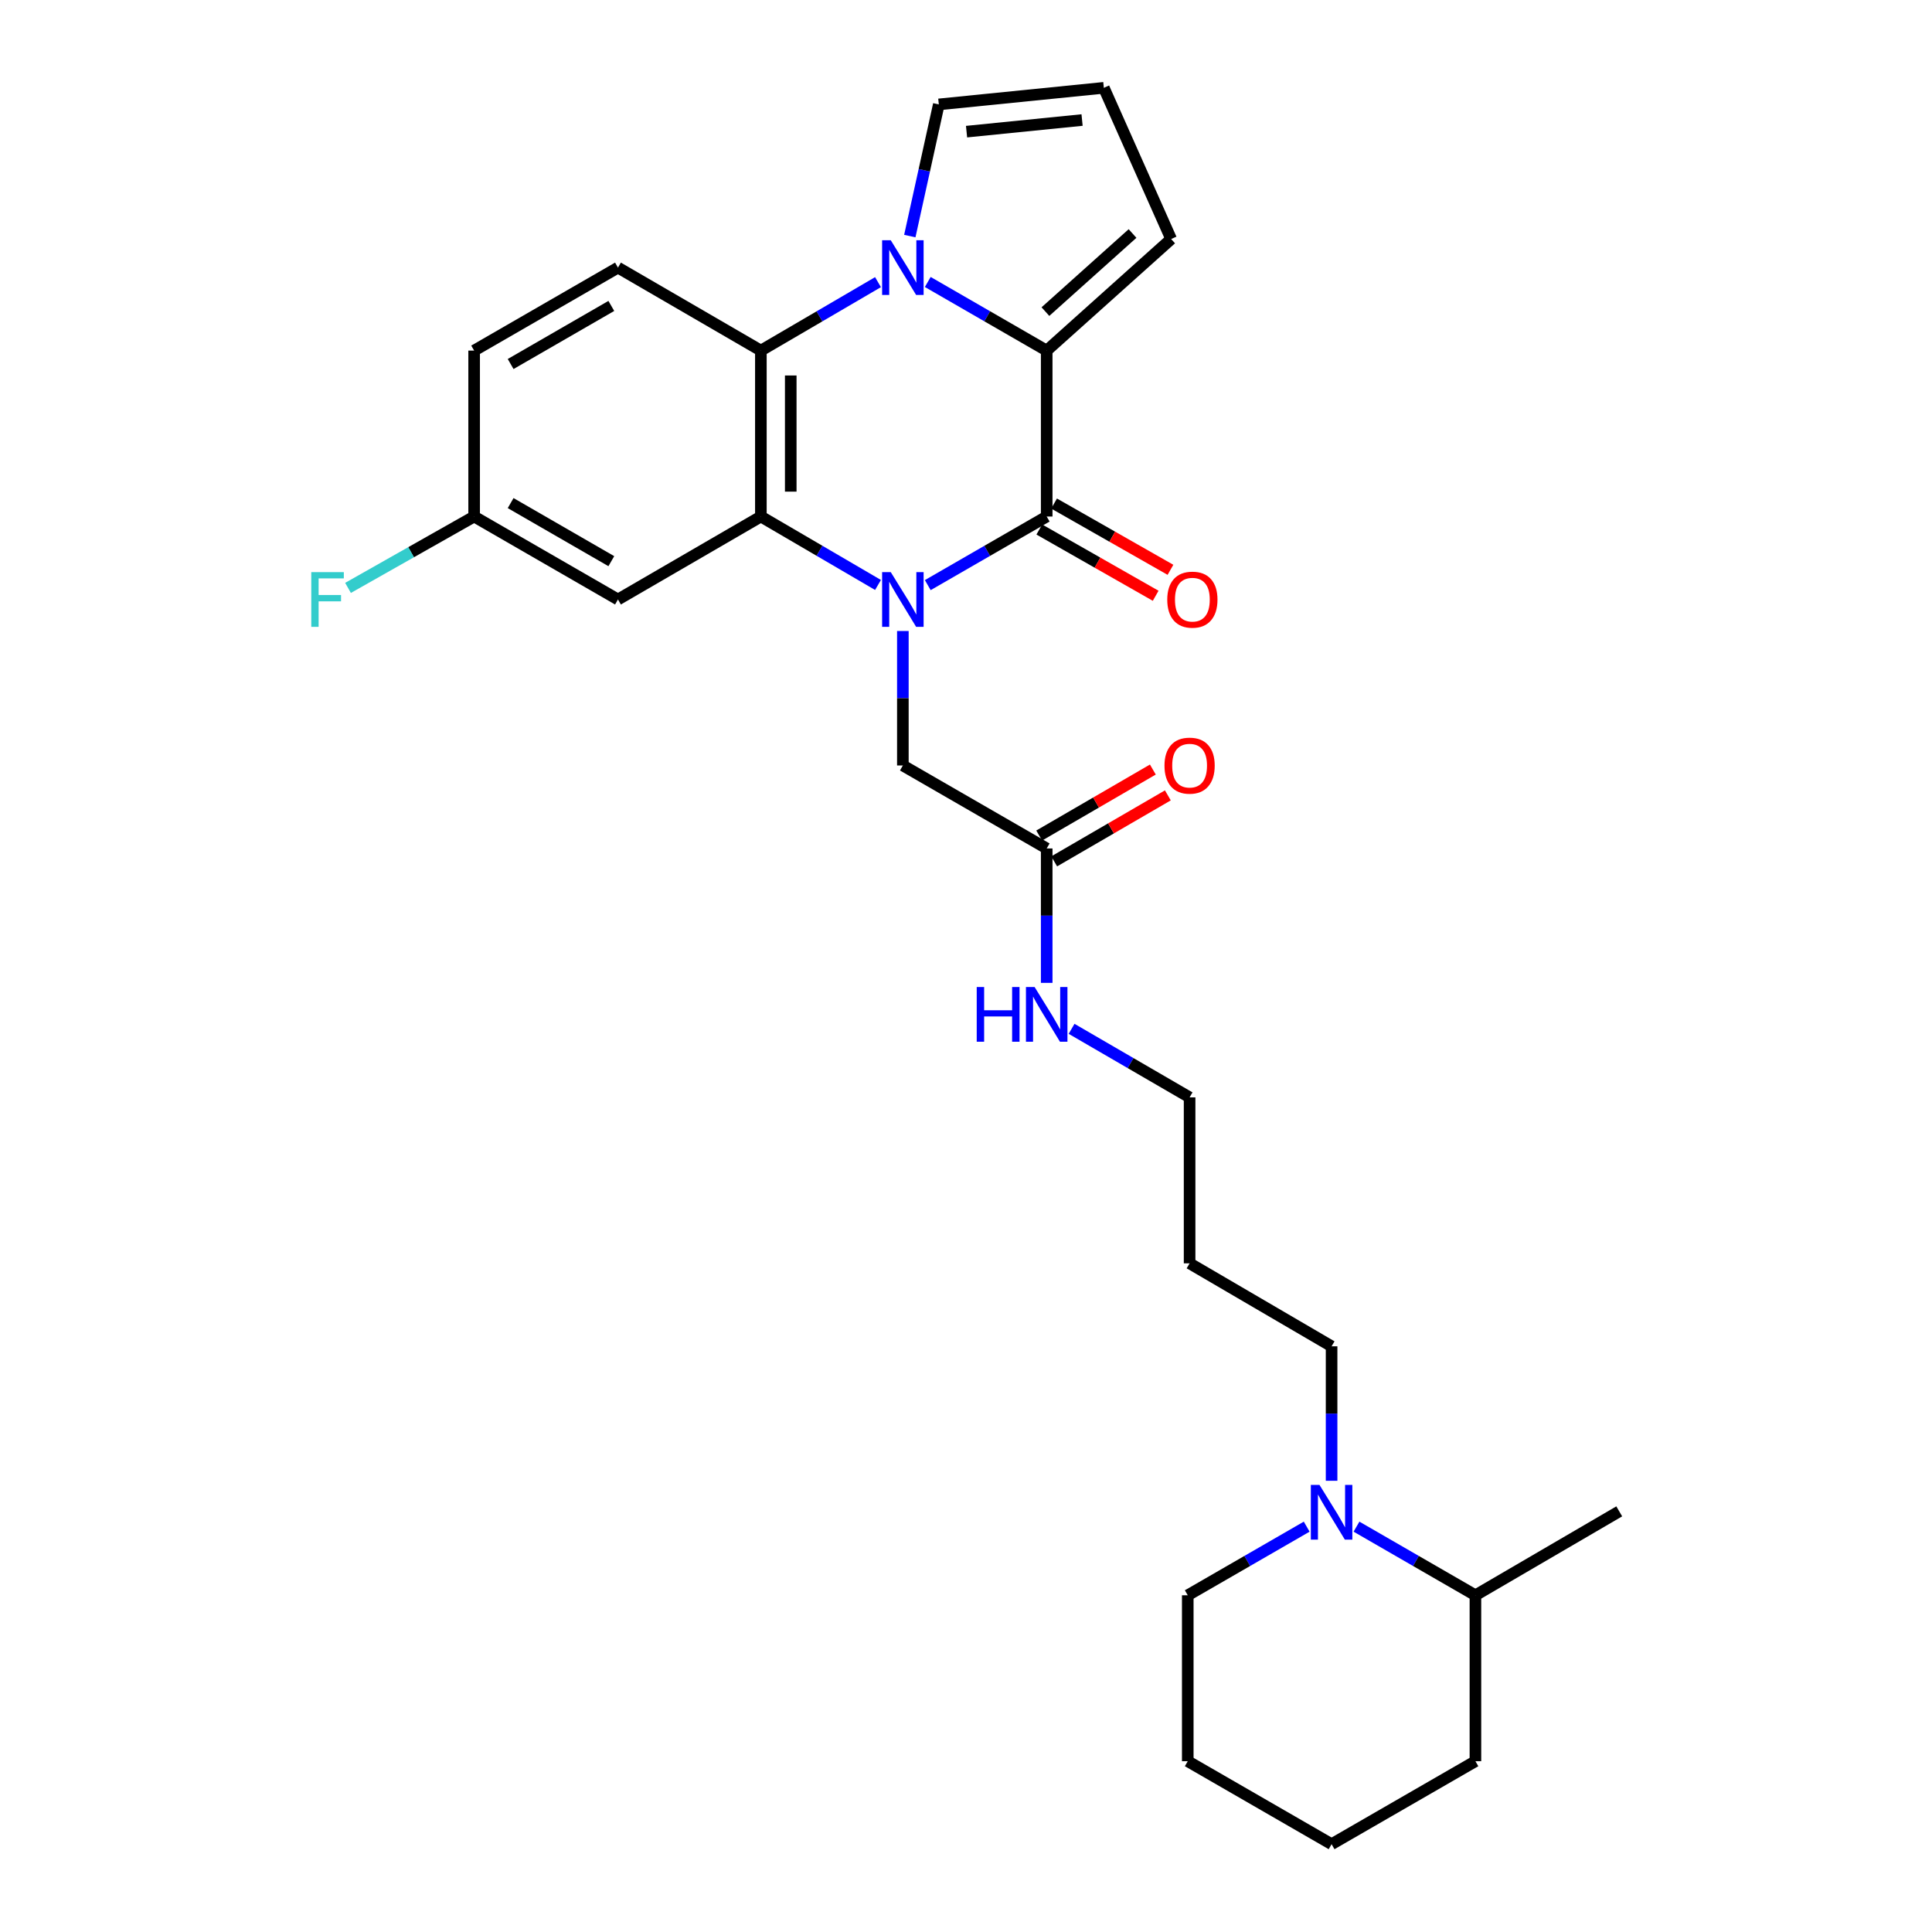 <?xml version='1.0' encoding='iso-8859-1'?>
<svg version='1.1' baseProfile='full'
              xmlns='http://www.w3.org/2000/svg'
                      xmlns:rdkit='http://www.rdkit.org/xml'
                      xmlns:xlink='http://www.w3.org/1999/xlink'
                  xml:space='preserve'
width='1000px' height='1000px' viewBox='0 0 1000 1000'>
<!-- END OF HEADER -->
<rect style='opacity:1.0;fill:#FFFFFF;stroke:none' width='1000' height='1000' x='0' y='0'> </rect>
<path class='bond-0' d='M 480.209,302.861 L 510.989,285.108' style='fill:none;fill-rule:evenodd;stroke:#0000FF;stroke-width:6px;stroke-linecap:butt;stroke-linejoin:miter;stroke-opacity:1' />
<path class='bond-0' d='M 510.989,285.108 L 541.768,267.354' style='fill:none;fill-rule:evenodd;stroke:#000000;stroke-width:6px;stroke-linecap:butt;stroke-linejoin:miter;stroke-opacity:1' />
<path class='bond-3' d='M 454.453,302.776 L 424.14,285.065' style='fill:none;fill-rule:evenodd;stroke:#0000FF;stroke-width:6px;stroke-linecap:butt;stroke-linejoin:miter;stroke-opacity:1' />
<path class='bond-3' d='M 424.14,285.065 L 393.827,267.354' style='fill:none;fill-rule:evenodd;stroke:#000000;stroke-width:6px;stroke-linecap:butt;stroke-linejoin:miter;stroke-opacity:1' />
<path class='bond-6' d='M 467.321,326.603 L 467.321,361.406' style='fill:none;fill-rule:evenodd;stroke:#0000FF;stroke-width:6px;stroke-linecap:butt;stroke-linejoin:miter;stroke-opacity:1' />
<path class='bond-6' d='M 467.321,361.406 L 467.321,396.21' style='fill:none;fill-rule:evenodd;stroke:#000000;stroke-width:6px;stroke-linecap:butt;stroke-linejoin:miter;stroke-opacity:1' />
<path class='bond-2' d='M 541.768,267.354 L 541.768,181.465' style='fill:none;fill-rule:evenodd;stroke:#000000;stroke-width:6px;stroke-linecap:butt;stroke-linejoin:miter;stroke-opacity:1' />
<path class='bond-12' d='M 537.943,274.072 L 568.059,291.223' style='fill:none;fill-rule:evenodd;stroke:#000000;stroke-width:6px;stroke-linecap:butt;stroke-linejoin:miter;stroke-opacity:1' />
<path class='bond-12' d='M 568.059,291.223 L 598.174,308.374' style='fill:none;fill-rule:evenodd;stroke:#FF0000;stroke-width:6px;stroke-linecap:butt;stroke-linejoin:miter;stroke-opacity:1' />
<path class='bond-12' d='M 545.594,260.637 L 575.71,277.787' style='fill:none;fill-rule:evenodd;stroke:#000000;stroke-width:6px;stroke-linecap:butt;stroke-linejoin:miter;stroke-opacity:1' />
<path class='bond-12' d='M 575.71,277.787 L 605.826,294.938' style='fill:none;fill-rule:evenodd;stroke:#FF0000;stroke-width:6px;stroke-linecap:butt;stroke-linejoin:miter;stroke-opacity:1' />
<path class='bond-1' d='M 454.453,146.036 L 424.14,163.751' style='fill:none;fill-rule:evenodd;stroke:#0000FF;stroke-width:6px;stroke-linecap:butt;stroke-linejoin:miter;stroke-opacity:1' />
<path class='bond-1' d='M 424.14,163.751 L 393.827,181.465' style='fill:none;fill-rule:evenodd;stroke:#000000;stroke-width:6px;stroke-linecap:butt;stroke-linejoin:miter;stroke-opacity:1' />
<path class='bond-8' d='M 470.916,122.194 L 478.421,88.119' style='fill:none;fill-rule:evenodd;stroke:#0000FF;stroke-width:6px;stroke-linecap:butt;stroke-linejoin:miter;stroke-opacity:1' />
<path class='bond-8' d='M 478.421,88.119 L 485.926,54.044' style='fill:none;fill-rule:evenodd;stroke:#000000;stroke-width:6px;stroke-linecap:butt;stroke-linejoin:miter;stroke-opacity:1' />
<path class='bond-28' d='M 480.209,145.952 L 510.989,163.708' style='fill:none;fill-rule:evenodd;stroke:#0000FF;stroke-width:6px;stroke-linecap:butt;stroke-linejoin:miter;stroke-opacity:1' />
<path class='bond-28' d='M 510.989,163.708 L 541.768,181.465' style='fill:none;fill-rule:evenodd;stroke:#000000;stroke-width:6px;stroke-linecap:butt;stroke-linejoin:miter;stroke-opacity:1' />
<path class='bond-10' d='M 541.768,181.465 L 606.183,123.716' style='fill:none;fill-rule:evenodd;stroke:#000000;stroke-width:6px;stroke-linecap:butt;stroke-linejoin:miter;stroke-opacity:1' />
<path class='bond-10' d='M 541.109,161.29 L 586.2,120.866' style='fill:none;fill-rule:evenodd;stroke:#000000;stroke-width:6px;stroke-linecap:butt;stroke-linejoin:miter;stroke-opacity:1' />
<path class='bond-4' d='M 393.827,267.354 L 393.827,181.465' style='fill:none;fill-rule:evenodd;stroke:#000000;stroke-width:6px;stroke-linecap:butt;stroke-linejoin:miter;stroke-opacity:1' />
<path class='bond-4' d='M 409.288,254.471 L 409.288,194.349' style='fill:none;fill-rule:evenodd;stroke:#000000;stroke-width:6px;stroke-linecap:butt;stroke-linejoin:miter;stroke-opacity:1' />
<path class='bond-7' d='M 393.827,267.354 L 319.86,310.295' style='fill:none;fill-rule:evenodd;stroke:#000000;stroke-width:6px;stroke-linecap:butt;stroke-linejoin:miter;stroke-opacity:1' />
<path class='bond-9' d='M 393.827,181.465 L 319.86,138.516' style='fill:none;fill-rule:evenodd;stroke:#000000;stroke-width:6px;stroke-linecap:butt;stroke-linejoin:miter;stroke-opacity:1' />
<path class='bond-5' d='M 689.229,766.451 L 689.229,731.651' style='fill:none;fill-rule:evenodd;stroke:#0000FF;stroke-width:6px;stroke-linecap:butt;stroke-linejoin:miter;stroke-opacity:1' />
<path class='bond-5' d='M 689.229,731.651 L 689.229,696.852' style='fill:none;fill-rule:evenodd;stroke:#000000;stroke-width:6px;stroke-linecap:butt;stroke-linejoin:miter;stroke-opacity:1' />
<path class='bond-14' d='M 702.118,790.195 L 732.897,807.956' style='fill:none;fill-rule:evenodd;stroke:#0000FF;stroke-width:6px;stroke-linecap:butt;stroke-linejoin:miter;stroke-opacity:1' />
<path class='bond-14' d='M 732.897,807.956 L 763.677,825.716' style='fill:none;fill-rule:evenodd;stroke:#000000;stroke-width:6px;stroke-linecap:butt;stroke-linejoin:miter;stroke-opacity:1' />
<path class='bond-21' d='M 676.34,790.195 L 645.561,807.956' style='fill:none;fill-rule:evenodd;stroke:#0000FF;stroke-width:6px;stroke-linecap:butt;stroke-linejoin:miter;stroke-opacity:1' />
<path class='bond-21' d='M 645.561,807.956 L 614.781,825.716' style='fill:none;fill-rule:evenodd;stroke:#000000;stroke-width:6px;stroke-linecap:butt;stroke-linejoin:miter;stroke-opacity:1' />
<path class='bond-11' d='M 467.321,396.21 L 541.768,439.159' style='fill:none;fill-rule:evenodd;stroke:#000000;stroke-width:6px;stroke-linecap:butt;stroke-linejoin:miter;stroke-opacity:1' />
<path class='bond-16' d='M 319.86,310.295 L 245.412,267.354' style='fill:none;fill-rule:evenodd;stroke:#000000;stroke-width:6px;stroke-linecap:butt;stroke-linejoin:miter;stroke-opacity:1' />
<path class='bond-16' d='M 316.418,290.46 L 264.305,260.402' style='fill:none;fill-rule:evenodd;stroke:#000000;stroke-width:6px;stroke-linecap:butt;stroke-linejoin:miter;stroke-opacity:1' />
<path class='bond-30' d='M 485.926,54.044 L 571.343,45.455' style='fill:none;fill-rule:evenodd;stroke:#000000;stroke-width:6px;stroke-linecap:butt;stroke-linejoin:miter;stroke-opacity:1' />
<path class='bond-30' d='M 500.286,68.14 L 560.078,62.127' style='fill:none;fill-rule:evenodd;stroke:#000000;stroke-width:6px;stroke-linecap:butt;stroke-linejoin:miter;stroke-opacity:1' />
<path class='bond-29' d='M 319.86,138.516 L 245.412,181.465' style='fill:none;fill-rule:evenodd;stroke:#000000;stroke-width:6px;stroke-linecap:butt;stroke-linejoin:miter;stroke-opacity:1' />
<path class='bond-29' d='M 316.419,158.351 L 264.306,188.416' style='fill:none;fill-rule:evenodd;stroke:#000000;stroke-width:6px;stroke-linecap:butt;stroke-linejoin:miter;stroke-opacity:1' />
<path class='bond-13' d='M 606.183,123.716 L 571.343,45.455' style='fill:none;fill-rule:evenodd;stroke:#000000;stroke-width:6px;stroke-linecap:butt;stroke-linejoin:miter;stroke-opacity:1' />
<path class='bond-15' d='M 545.65,445.844 L 575.064,428.765' style='fill:none;fill-rule:evenodd;stroke:#000000;stroke-width:6px;stroke-linecap:butt;stroke-linejoin:miter;stroke-opacity:1' />
<path class='bond-15' d='M 575.064,428.765 L 604.479,411.685' style='fill:none;fill-rule:evenodd;stroke:#FF0000;stroke-width:6px;stroke-linecap:butt;stroke-linejoin:miter;stroke-opacity:1' />
<path class='bond-15' d='M 537.886,432.473 L 567.301,415.394' style='fill:none;fill-rule:evenodd;stroke:#000000;stroke-width:6px;stroke-linecap:butt;stroke-linejoin:miter;stroke-opacity:1' />
<path class='bond-15' d='M 567.301,415.394 L 596.715,398.314' style='fill:none;fill-rule:evenodd;stroke:#FF0000;stroke-width:6px;stroke-linecap:butt;stroke-linejoin:miter;stroke-opacity:1' />
<path class='bond-17' d='M 541.768,439.159 L 541.768,473.945' style='fill:none;fill-rule:evenodd;stroke:#000000;stroke-width:6px;stroke-linecap:butt;stroke-linejoin:miter;stroke-opacity:1' />
<path class='bond-17' d='M 541.768,473.945 L 541.768,508.732' style='fill:none;fill-rule:evenodd;stroke:#0000FF;stroke-width:6px;stroke-linecap:butt;stroke-linejoin:miter;stroke-opacity:1' />
<path class='bond-24' d='M 763.677,825.716 L 838.116,782.277' style='fill:none;fill-rule:evenodd;stroke:#000000;stroke-width:6px;stroke-linecap:butt;stroke-linejoin:miter;stroke-opacity:1' />
<path class='bond-25' d='M 763.677,825.716 L 763.677,911.597' style='fill:none;fill-rule:evenodd;stroke:#000000;stroke-width:6px;stroke-linecap:butt;stroke-linejoin:miter;stroke-opacity:1' />
<path class='bond-18' d='M 245.412,267.354 L 245.412,181.465' style='fill:none;fill-rule:evenodd;stroke:#000000;stroke-width:6px;stroke-linecap:butt;stroke-linejoin:miter;stroke-opacity:1' />
<path class='bond-20' d='M 245.412,267.354 L 212.775,285.825' style='fill:none;fill-rule:evenodd;stroke:#000000;stroke-width:6px;stroke-linecap:butt;stroke-linejoin:miter;stroke-opacity:1' />
<path class='bond-20' d='M 212.775,285.825 L 180.138,304.296' style='fill:none;fill-rule:evenodd;stroke:#33CCCC;stroke-width:6px;stroke-linecap:butt;stroke-linejoin:miter;stroke-opacity:1' />
<path class='bond-23' d='M 554.647,532.519 L 585.191,550.258' style='fill:none;fill-rule:evenodd;stroke:#0000FF;stroke-width:6px;stroke-linecap:butt;stroke-linejoin:miter;stroke-opacity:1' />
<path class='bond-23' d='M 585.191,550.258 L 615.735,567.997' style='fill:none;fill-rule:evenodd;stroke:#000000;stroke-width:6px;stroke-linecap:butt;stroke-linejoin:miter;stroke-opacity:1' />
<path class='bond-19' d='M 689.229,696.852 L 615.735,653.903' style='fill:none;fill-rule:evenodd;stroke:#000000;stroke-width:6px;stroke-linecap:butt;stroke-linejoin:miter;stroke-opacity:1' />
<path class='bond-26' d='M 614.781,825.716 L 614.781,911.597' style='fill:none;fill-rule:evenodd;stroke:#000000;stroke-width:6px;stroke-linecap:butt;stroke-linejoin:miter;stroke-opacity:1' />
<path class='bond-22' d='M 615.735,653.903 L 615.735,567.997' style='fill:none;fill-rule:evenodd;stroke:#000000;stroke-width:6px;stroke-linecap:butt;stroke-linejoin:miter;stroke-opacity:1' />
<path class='bond-31' d='M 763.677,911.597 L 689.229,954.545' style='fill:none;fill-rule:evenodd;stroke:#000000;stroke-width:6px;stroke-linecap:butt;stroke-linejoin:miter;stroke-opacity:1' />
<path class='bond-27' d='M 614.781,911.597 L 689.229,954.545' style='fill:none;fill-rule:evenodd;stroke:#000000;stroke-width:6px;stroke-linecap:butt;stroke-linejoin:miter;stroke-opacity:1' />
<path  class='atom-0' d='M 461.061 296.135
L 470.341 311.135
Q 471.261 312.615, 472.741 315.295
Q 474.221 317.975, 474.301 318.135
L 474.301 296.135
L 478.061 296.135
L 478.061 324.455
L 474.181 324.455
L 464.221 308.055
Q 463.061 306.135, 461.821 303.935
Q 460.621 301.735, 460.261 301.055
L 460.261 324.455
L 456.581 324.455
L 456.581 296.135
L 461.061 296.135
' fill='#0000FF'/>
<path  class='atom-2' d='M 461.061 124.356
L 470.341 139.356
Q 471.261 140.836, 472.741 143.516
Q 474.221 146.196, 474.301 146.356
L 474.301 124.356
L 478.061 124.356
L 478.061 152.676
L 474.181 152.676
L 464.221 136.276
Q 463.061 134.356, 461.821 132.156
Q 460.621 129.956, 460.261 129.276
L 460.261 152.676
L 456.581 152.676
L 456.581 124.356
L 461.061 124.356
' fill='#0000FF'/>
<path  class='atom-6' d='M 682.969 768.598
L 692.249 783.598
Q 693.169 785.078, 694.649 787.758
Q 696.129 790.438, 696.209 790.598
L 696.209 768.598
L 699.969 768.598
L 699.969 796.918
L 696.089 796.918
L 686.129 780.518
Q 684.969 778.598, 683.729 776.398
Q 682.529 774.198, 682.169 773.518
L 682.169 796.918
L 678.489 796.918
L 678.489 768.598
L 682.969 768.598
' fill='#0000FF'/>
<path  class='atom-13' d='M 604.169 310.375
Q 604.169 303.575, 607.529 299.775
Q 610.889 295.975, 617.169 295.975
Q 623.449 295.975, 626.809 299.775
Q 630.169 303.575, 630.169 310.375
Q 630.169 317.255, 626.769 321.175
Q 623.369 325.055, 617.169 325.055
Q 610.929 325.055, 607.529 321.175
Q 604.169 317.295, 604.169 310.375
M 617.169 321.855
Q 621.489 321.855, 623.809 318.975
Q 626.169 316.055, 626.169 310.375
Q 626.169 304.815, 623.809 302.015
Q 621.489 299.175, 617.169 299.175
Q 612.849 299.175, 610.489 301.975
Q 608.169 304.775, 608.169 310.375
Q 608.169 316.095, 610.489 318.975
Q 612.849 321.855, 617.169 321.855
' fill='#FF0000'/>
<path  class='atom-16' d='M 602.735 396.29
Q 602.735 389.49, 606.095 385.69
Q 609.455 381.89, 615.735 381.89
Q 622.015 381.89, 625.375 385.69
Q 628.735 389.49, 628.735 396.29
Q 628.735 403.17, 625.335 407.09
Q 621.935 410.97, 615.735 410.97
Q 609.495 410.97, 606.095 407.09
Q 602.735 403.21, 602.735 396.29
M 615.735 407.77
Q 620.055 407.77, 622.375 404.89
Q 624.735 401.97, 624.735 396.29
Q 624.735 390.73, 622.375 387.93
Q 620.055 385.09, 615.735 385.09
Q 611.415 385.09, 609.055 387.89
Q 606.735 390.69, 606.735 396.29
Q 606.735 402.01, 609.055 404.89
Q 611.415 407.77, 615.735 407.77
' fill='#FF0000'/>
<path  class='atom-18' d='M 505.548 510.879
L 509.388 510.879
L 509.388 522.919
L 523.868 522.919
L 523.868 510.879
L 527.708 510.879
L 527.708 539.199
L 523.868 539.199
L 523.868 526.119
L 509.388 526.119
L 509.388 539.199
L 505.548 539.199
L 505.548 510.879
' fill='#0000FF'/>
<path  class='atom-18' d='M 535.508 510.879
L 544.788 525.879
Q 545.708 527.359, 547.188 530.039
Q 548.668 532.719, 548.748 532.879
L 548.748 510.879
L 552.508 510.879
L 552.508 539.199
L 548.628 539.199
L 538.668 522.799
Q 537.508 520.879, 536.268 518.679
Q 535.068 516.479, 534.708 515.799
L 534.708 539.199
L 531.028 539.199
L 531.028 510.879
L 535.508 510.879
' fill='#0000FF'/>
<path  class='atom-21' d='M 161.119 296.135
L 177.959 296.135
L 177.959 299.375
L 164.919 299.375
L 164.919 307.975
L 176.519 307.975
L 176.519 311.255
L 164.919 311.255
L 164.919 324.455
L 161.119 324.455
L 161.119 296.135
' fill='#33CCCC'/>
</svg>
